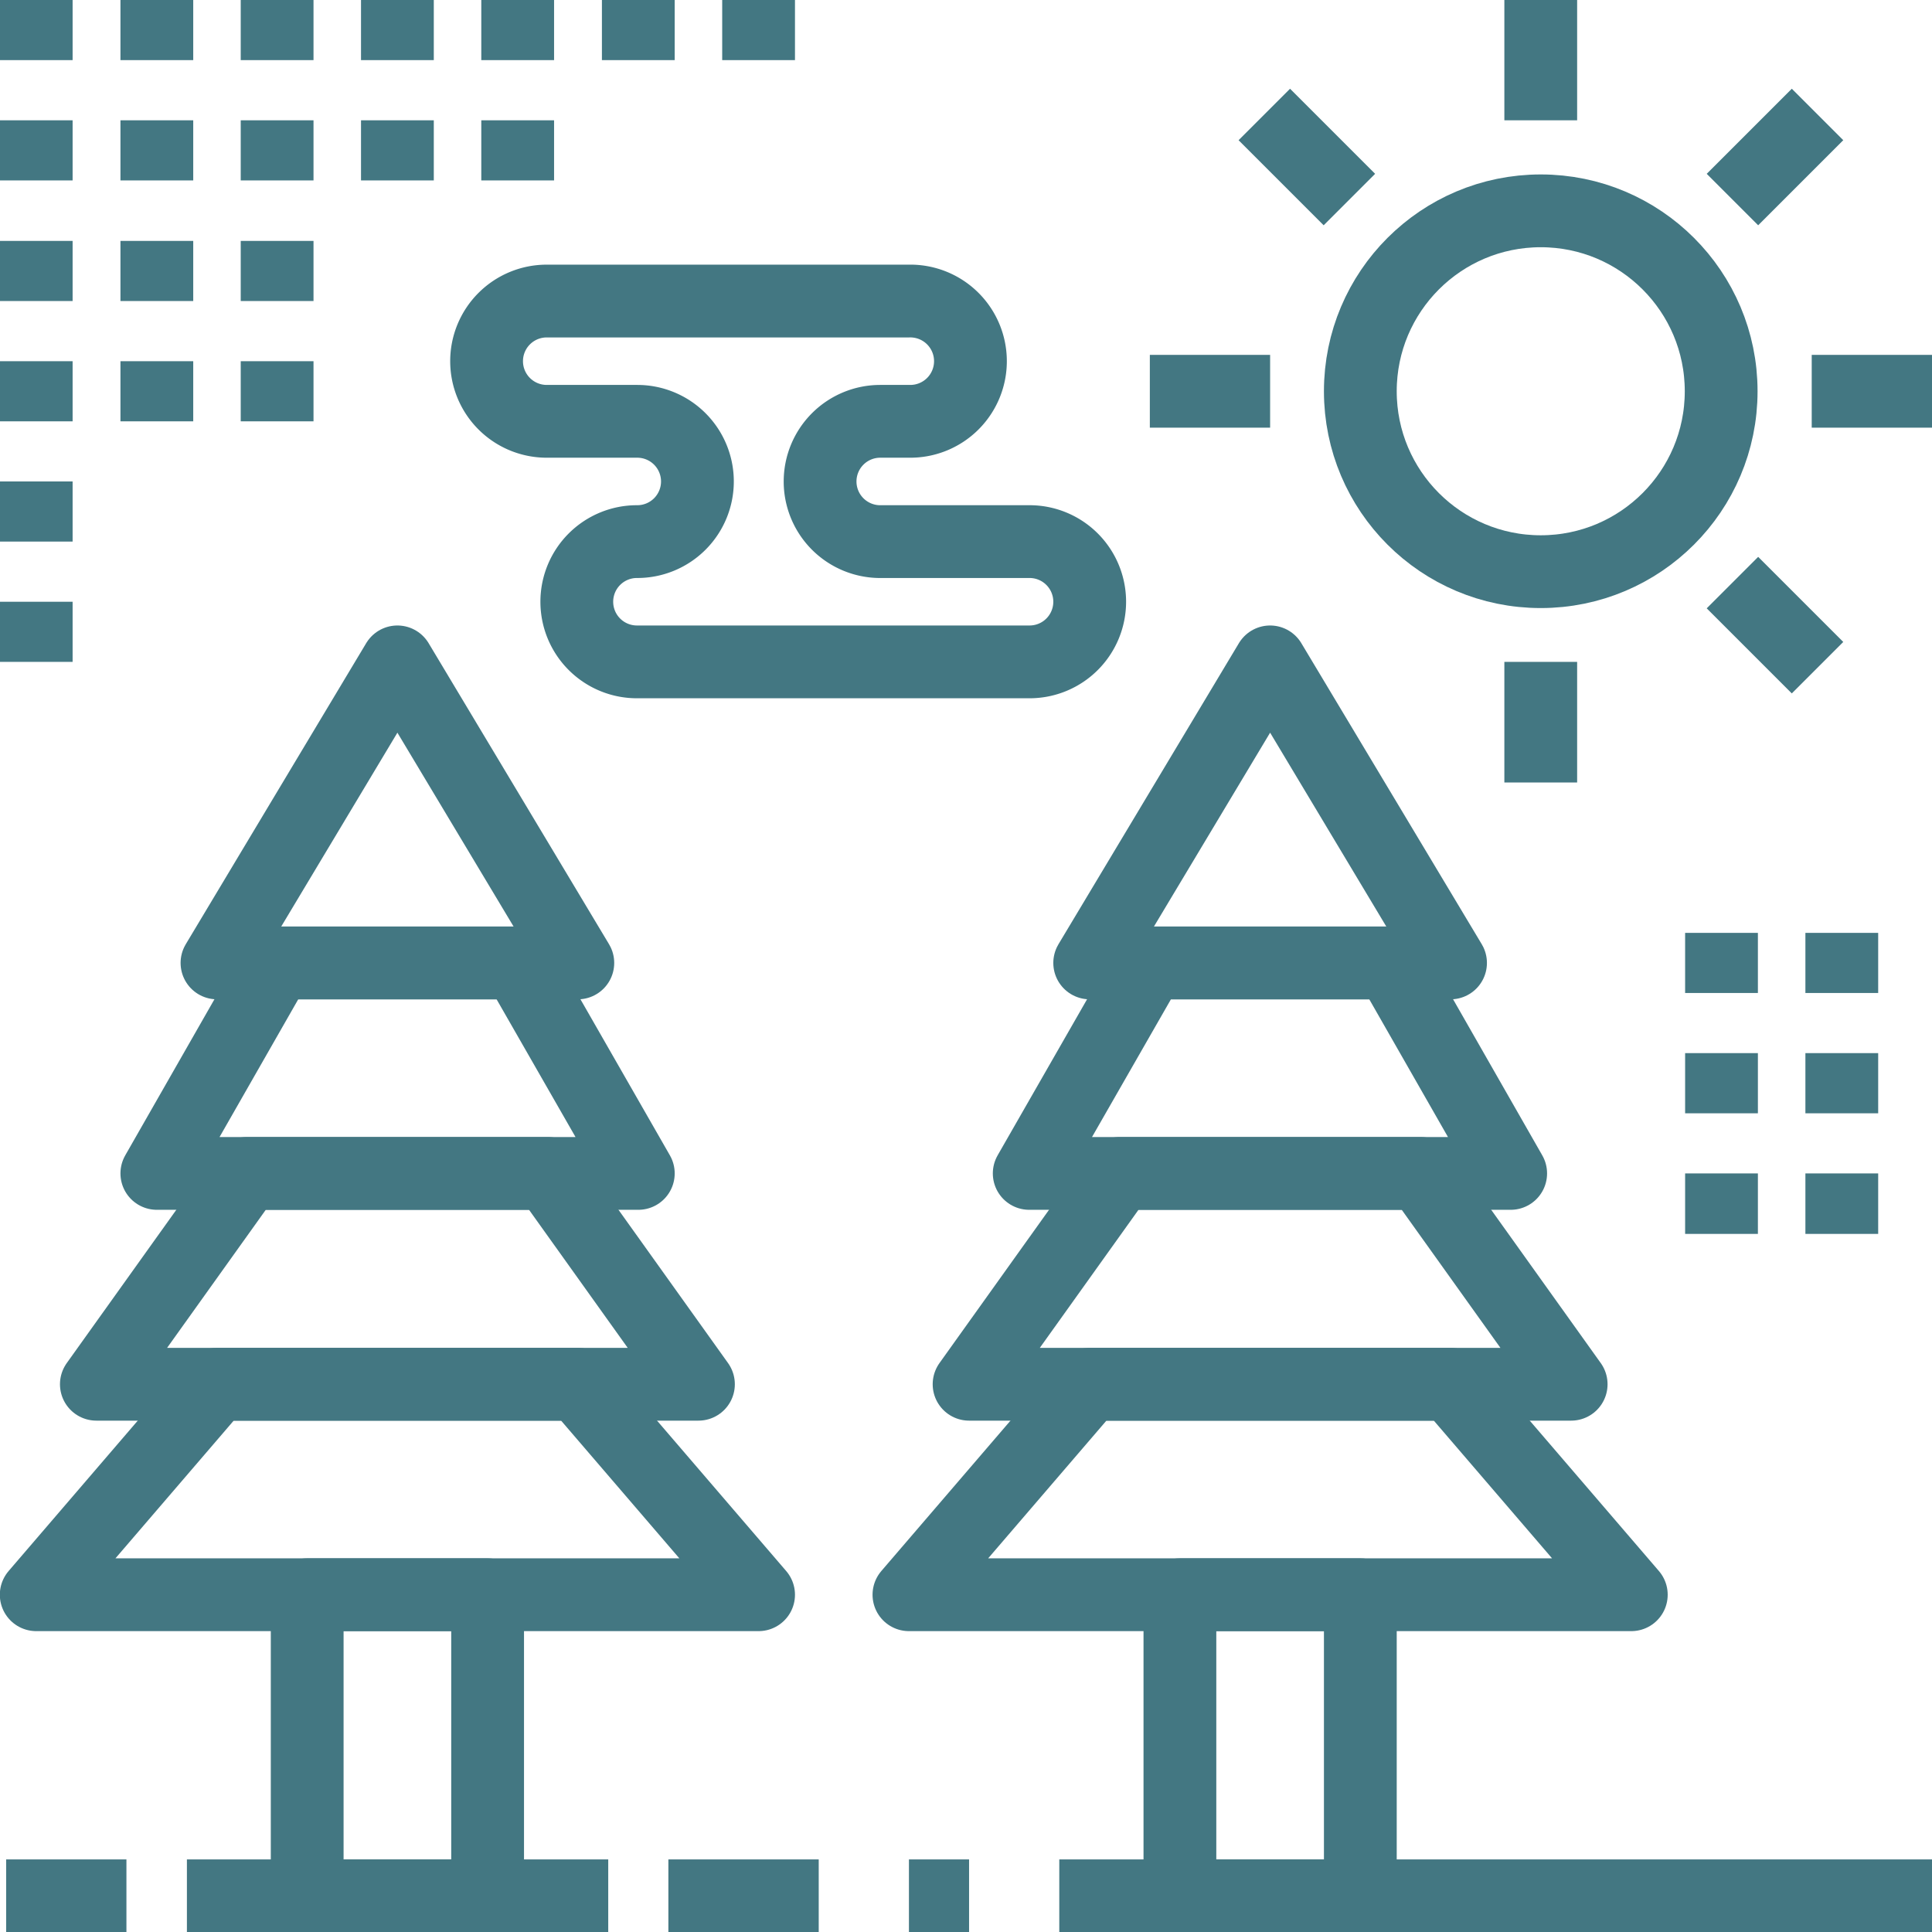 <?xml version="1.0" encoding="UTF-8"?> <svg xmlns="http://www.w3.org/2000/svg" id="Layer_1" data-name="Layer 1" viewBox="0 0 56.54 56.54"> <defs> <style>.cls-1{fill:none;stroke:#437782;stroke-linejoin:round;stroke-width:2.13px;}</style> </defs> <title>привилегии-фу-6</title> <polygon class="cls-1" points="11.63 19.37 16.91 28.18 6.35 28.18 11.63 19.37"></polygon> <polygon class="cls-1" points="18.68 34.34 4.59 34.34 8.11 28.18 15.15 28.18 18.68 34.34"></polygon> <polygon class="cls-1" points="20.44 40.51 2.82 40.51 7.23 34.34 16.03 34.34 20.44 40.51"></polygon> <polygon class="cls-1" points="22.2 46.67 1.06 46.67 6.35 40.51 16.91 40.51 22.2 46.67"></polygon> <rect class="cls-1" x="8.99" y="46.67" width="5.28" height="8.81"></rect> <line class="cls-1" x1="5.47" y1="55.48" x2="17.8" y2="55.48"></line> <polygon class="cls-1" points="37.17 19.37 42.45 28.18 31.89 28.18 37.17 19.37"></polygon> <polygon class="cls-1" points="44.21 34.34 30.12 34.34 33.65 28.18 40.69 28.18 44.21 34.34"></polygon> <polygon class="cls-1" points="45.98 40.51 28.36 40.51 32.77 34.34 41.57 34.34 45.98 40.51"></polygon> <polygon class="cls-1" points="47.74 46.67 26.6 46.67 31.89 40.51 42.45 40.51 47.74 46.67"></polygon> <rect class="cls-1" x="34.53" y="46.67" width="5.28" height="8.81"></rect> <line class="cls-1" x1="31" y1="55.48" x2="56.54" y2="55.48"></line> <line class="cls-1" x1="19.56" y1="55.48" x2="23.96" y2="55.48"></line> <line class="cls-1" x1="26.6" y1="55.48" x2="28.36" y2="55.48"></line> <line class="cls-1" x1="3.7" y1="55.48" x2="0.18" y2="55.48"></line> <circle class="cls-1" cx="45.09" cy="11.45" r="5.28"></circle> <line class="cls-1" x1="45.09" y1="3.52" x2="45.09"></line> <line class="cls-1" x1="45.09" y1="22.9" x2="45.09" y2="19.37"></line> <line class="cls-1" x1="53.02" y1="11.45" x2="56.54" y2="11.45"></line> <line class="cls-1" x1="33.65" y1="11.45" x2="37.17" y2="11.45"></line> <line class="cls-1" x1="50.7" y1="17.05" x2="53.19" y2="19.54"></line> <line class="cls-1" x1="37" y1="3.35" x2="39.49" y2="5.84"></line> <line class="cls-1" x1="53.19" y1="3.35" x2="50.7" y2="5.84"></line> <path class="cls-1" d="M24,14.09h0a1.76,1.76,0,0,1,1.76-1.76h.88a1.76,1.76,0,0,0,1.76-1.76h0A1.76,1.76,0,0,0,26.6,8.81H16a1.76,1.76,0,0,0-1.76,1.76h0A1.76,1.76,0,0,0,16,12.33h2.65a1.76,1.76,0,0,1,1.76,1.76h0a1.76,1.76,0,0,1-1.76,1.76h0a1.76,1.76,0,0,0-1.77,1.76h0a1.76,1.76,0,0,0,1.77,1.76H30.12a1.76,1.76,0,0,0,1.77-1.76h0a1.76,1.76,0,0,0-1.77-1.76h-4.4A1.76,1.76,0,0,1,24,14.09Z"></path> <line class="cls-1" x1="1.06" y1="10.57" x2="1.06" y2="12.33"></line> <line class="cls-1" x1="4.59" y1="10.57" x2="4.59" y2="12.33"></line> <line class="cls-1" x1="1.06" y1="7.05" x2="1.06" y2="8.81"></line> <line class="cls-1" x1="1.06" y1="17.61" x2="1.06" y2="19.37"></line> <line class="cls-1" x1="1.06" y1="14.09" x2="1.06" y2="15.85"></line> <line class="cls-1" x1="4.59" y1="7.05" x2="4.59" y2="8.81"></line> <line class="cls-1" x1="8.11" y1="7.05" x2="8.11" y2="8.81"></line> <line class="cls-1" x1="1.06" y1="3.52" x2="1.06" y2="5.28"></line> <line class="cls-1" x1="4.59" y1="3.52" x2="4.59" y2="5.28"></line> <line class="cls-1" x1="8.11" y1="3.52" x2="8.11" y2="5.28"></line> <line class="cls-1" x1="8.11" y1="10.57" x2="8.11" y2="12.33"></line> <line class="cls-1" x1="1.06" x2="1.06" y2="1.76"></line> <line class="cls-1" x1="4.59" x2="4.59" y2="1.76"></line> <line class="cls-1" x1="8.11" x2="8.11" y2="1.76"></line> <line class="cls-1" x1="11.63" y1="3.52" x2="11.63" y2="5.28"></line> <line class="cls-1" x1="15.15" y1="3.52" x2="15.15" y2="5.28"></line> <line class="cls-1" x1="11.63" x2="11.63" y2="1.76"></line> <line class="cls-1" x1="15.15" x2="15.15" y2="1.76"></line> <line class="cls-1" x1="18.68" x2="18.68" y2="1.76"></line> <line class="cls-1" x1="22.2" x2="22.2" y2="1.76"></line> <line class="cls-1" x1="50.38" y1="34.34" x2="50.38" y2="36.11"></line> <line class="cls-1" x1="50.38" y1="30.82" x2="50.38" y2="32.58"></line> <line class="cls-1" x1="53.9" y1="30.82" x2="53.9" y2="32.58"></line> <line class="cls-1" x1="50.38" y1="27.3" x2="50.38" y2="29.06"></line> <line class="cls-1" x1="53.9" y1="27.3" x2="53.9" y2="29.06"></line> <line class="cls-1" x1="53.9" y1="34.34" x2="53.9" y2="36.11"></line> </svg> 